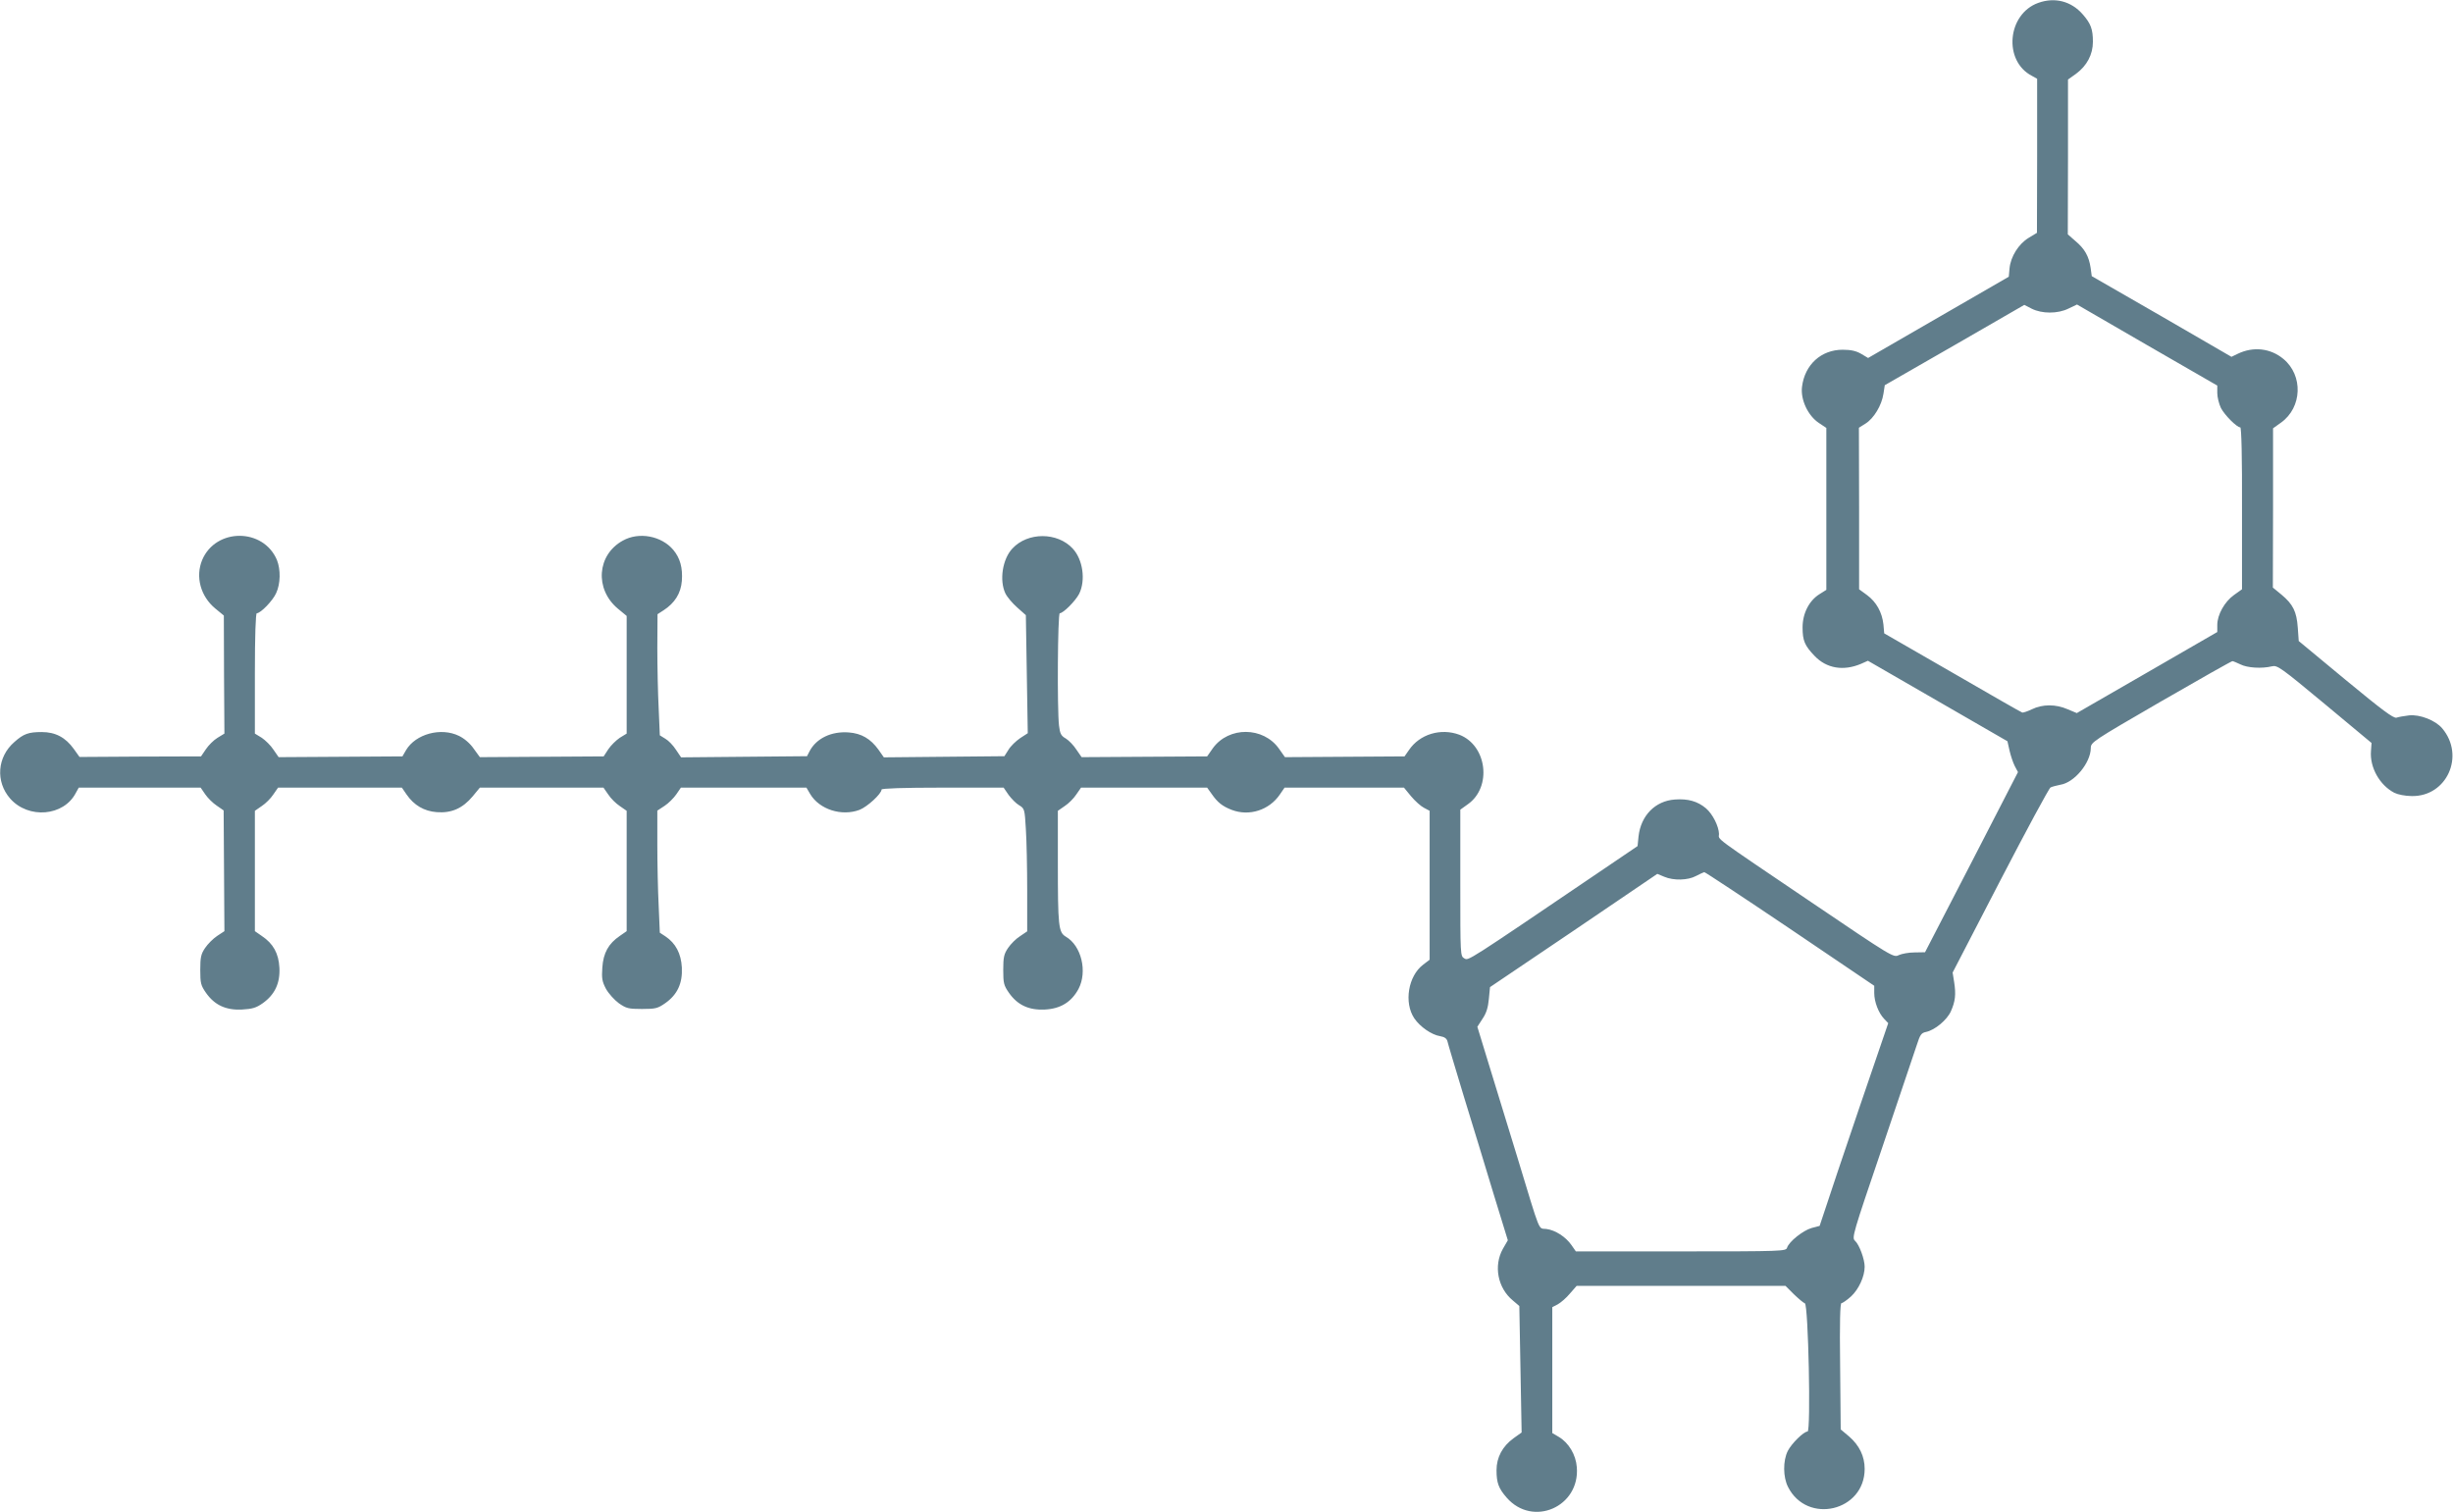 <?xml version="1.0" standalone="no"?>
<!DOCTYPE svg PUBLIC "-//W3C//DTD SVG 20010904//EN"
 "http://www.w3.org/TR/2001/REC-SVG-20010904/DTD/svg10.dtd">
<svg version="1.0" xmlns="http://www.w3.org/2000/svg"
 width="1280pt" height="789pt" viewBox="0 0 1280 789"
 preserveAspectRatio="xMidYMid meet">
<g transform="translate(0,789) scale(0.1,-0.1)"
fill="#607d8b" stroke="none">
<path d="M10636 7875 c-162 -58 -184 -303 -33 -381 l27 -15 0 -402 -1 -402
-43 -26 c-53 -32 -94 -98 -100 -159 l-4 -44 -367 -212 -367 -212 -37 22 c-26
15 -53 21 -96 21 -112 0 -198 -78 -212 -194 -8 -67 31 -150 88 -188 l39 -26 0
-423 0 -422 -35 -22 c-55 -34 -89 -101 -89 -174 0 -69 11 -95 63 -149 62 -65
150 -80 242 -41 l36 16 364 -210 364 -210 11 -49 c6 -26 18 -62 27 -80 l17
-32 -242 -470 -243 -470 -55 -1 c-30 0 -67 -7 -82 -14 -27 -14 -34 -10 -455
275 -529 358 -483 324 -483 357 -1 40 -33 104 -68 134 -44 37 -94 51 -162 46
-103 -7 -178 -84 -190 -193 l-5 -50 -177 -120 c-727 -493 -704 -478 -727 -466
-21 12 -21 14 -21 394 l0 382 39 28 c127 89 101 307 -44 363 -97 36 -207 3
-263 -80 l-23 -33 -312 -2 -312 -2 -31 44 c-82 116 -262 117 -345 3 l-30 -43
-328 -2 -327 -2 -27 39 c-14 22 -39 48 -55 58 -25 14 -31 25 -36 68 -10 85 -7
586 4 586 18 0 81 63 101 101 35 70 20 180 -34 237 -80 86 -234 86 -314 0 -52
-55 -69 -166 -37 -234 9 -19 37 -52 62 -74 l45 -40 5 -308 5 -308 -40 -26
c-22 -15 -50 -42 -61 -61 l-21 -33 -315 -3 -314 -3 -28 40 c-41 57 -89 85
-155 90 -91 7 -169 -31 -204 -97 l-14 -27 -328 -3 -329 -3 -27 40 c-14 22 -39
48 -55 57 l-29 18 -6 141 c-4 77 -7 220 -7 316 l1 175 31 20 c59 38 91 89 96
154 5 68 -9 119 -45 162 -62 73 -179 95 -263 48 -135 -74 -148 -253 -26 -355
l46 -38 0 -307 0 -307 -36 -22 c-19 -13 -46 -39 -60 -60 l-24 -37 -323 -2
-323 -2 -32 44 c-19 28 -50 54 -77 67 -94 46 -226 10 -276 -74 l-19 -33 -323
-2 -323 -2 -27 39 c-14 22 -42 49 -61 62 l-36 22 0 314 c0 195 4 314 10 314
20 0 84 66 101 105 23 49 24 123 4 173 -71 168 -319 168 -390 0 -36 -87 -9
-189 68 -253 l45 -37 1 -308 2 -308 -36 -22 c-20 -12 -47 -39 -61 -60 l-25
-37 -317 -1 -317 -2 -30 42 c-43 60 -96 88 -167 88 -69 0 -95 -9 -143 -52 -90
-78 -99 -207 -22 -295 95 -108 280 -93 343 30 l15 27 318 0 318 0 24 -35 c13
-19 40 -46 60 -59 l36 -25 2 -315 2 -315 -38 -25 c-21 -14 -49 -42 -63 -63
-21 -31 -25 -48 -25 -114 0 -70 3 -81 30 -120 45 -64 104 -91 187 -87 55 3 75
9 109 33 63 45 91 104 87 185 -4 75 -32 126 -92 166 l-36 25 0 314 0 314 36
25 c20 13 47 40 60 60 l25 36 323 0 323 0 24 -35 c39 -57 92 -88 158 -93 77
-6 135 20 187 82 l38 46 323 0 322 0 25 -36 c13 -20 40 -47 60 -60 l36 -25 0
-314 0 -314 -36 -25 c-59 -40 -86 -89 -91 -165 -4 -56 -1 -73 19 -111 14 -25
44 -58 67 -75 39 -27 50 -30 121 -30 71 0 82 3 121 30 64 45 91 104 87 186 -4
73 -32 127 -86 163 l-29 19 -6 141 c-4 78 -7 221 -7 318 l0 178 38 25 c20 13
48 41 61 60 l24 35 327 0 328 0 20 -34 c48 -80 164 -117 257 -82 41 16 115 84
115 106 0 6 113 10 319 10 l318 0 26 -38 c15 -20 39 -45 55 -54 28 -17 29 -20
35 -124 4 -59 7 -203 7 -320 l0 -214 -37 -25 c-21 -13 -49 -41 -63 -62 -21
-31 -25 -48 -25 -114 0 -70 3 -81 30 -120 45 -64 104 -91 187 -87 82 4 139 39
176 108 47 90 15 225 -66 272 -39 23 -42 54 -42 390 l0 267 36 25 c20 13 47
40 60 60 l25 36 329 0 329 0 23 -32 c31 -45 56 -65 105 -84 91 -35 196 -2 252
81 l24 35 311 0 312 0 37 -45 c21 -25 51 -52 67 -60 l30 -16 0 -388 0 -389
-34 -26 c-78 -59 -101 -198 -46 -280 30 -44 90 -86 135 -93 23 -4 34 -12 38
-27 2 -11 41 -140 85 -286 45 -146 115 -375 155 -508 l75 -244 -26 -45 c-49
-88 -27 -204 52 -269 l34 -29 6 -330 6 -330 -42 -30 c-58 -42 -89 -100 -89
-167 0 -66 11 -95 53 -143 136 -156 383 -48 366 159 -5 65 -42 127 -94 158
l-34 20 0 329 0 328 29 15 c16 9 45 34 63 56 l35 40 545 0 545 0 44 -44 c24
-23 50 -45 57 -47 18 -6 32 -669 14 -669 -20 0 -83 -62 -103 -101 -26 -51 -25
-137 1 -188 100 -198 400 -127 400 94 0 66 -28 123 -81 169 l-44 37 -3 330
c-3 231 0 329 7 329 6 0 29 16 50 35 40 37 71 104 71 155 0 39 -28 115 -50
135 -18 16 -13 32 142 488 88 260 169 500 180 534 17 53 23 63 48 68 47 10
110 63 130 108 23 52 27 87 17 152 l-8 50 248 479 c137 264 255 483 263 487 8
4 31 10 51 14 73 11 158 114 159 191 0 31 8 36 365 243 201 116 369 211 374
211 4 0 23 -8 42 -17 35 -18 111 -23 164 -10 28 7 45 -5 275 -196 l245 -204
-3 -42 c-7 -85 45 -178 122 -218 18 -9 57 -17 91 -17 183 -3 279 210 159 353
-35 42 -117 74 -173 68 -25 -3 -55 -8 -66 -12 -16 -4 -75 40 -265 197 l-245
203 -5 70 c-6 84 -25 122 -85 172 l-45 37 1 416 0 415 42 30 c110 79 116 246
12 332 -67 56 -157 66 -238 27 l-33 -16 -364 211 -365 210 -6 44 c-9 60 -31
99 -79 139 l-40 35 1 404 0 404 42 30 c57 42 88 101 88 167 0 66 -11 95 -53
143 -60 69 -146 91 -232 60z m60 -1616 c35 0 70 7 98 21 l44 21 366 -212 366
-211 0 -39 c0 -22 9 -57 19 -78 20 -38 83 -101 101 -101 6 0 10 -157 9 -422
l0 -423 -42 -30 c-49 -35 -87 -103 -87 -156 l0 -37 -367 -212 -366 -211 -48
20 c-61 27 -131 27 -186 0 -23 -11 -47 -19 -51 -17 -5 1 -169 95 -364 208
l-356 205 -4 46 c-7 64 -37 118 -86 154 l-41 30 0 422 -1 421 35 22 c43 27 84
95 93 155 l7 45 364 209 364 210 39 -20 c26 -13 60 -20 94 -20z m-1355 -3216
l439 -297 0 -38 c0 -45 22 -104 52 -135 l21 -22 -148 -433 c-81 -238 -161
-476 -178 -529 l-32 -96 -42 -11 c-45 -13 -118 -71 -128 -103 -6 -18 -23 -19
-554 -19 l-548 0 -23 33 c-30 43 -84 78 -131 84 -44 6 -26 -38 -154 383 -48
157 -114 372 -147 479 l-59 193 27 42 c20 29 29 59 33 103 l6 62 437 295 436
296 36 -15 c49 -21 124 -19 166 4 19 10 39 19 43 20 5 0 206 -133 448 -296z"/>
</g>
</svg>
